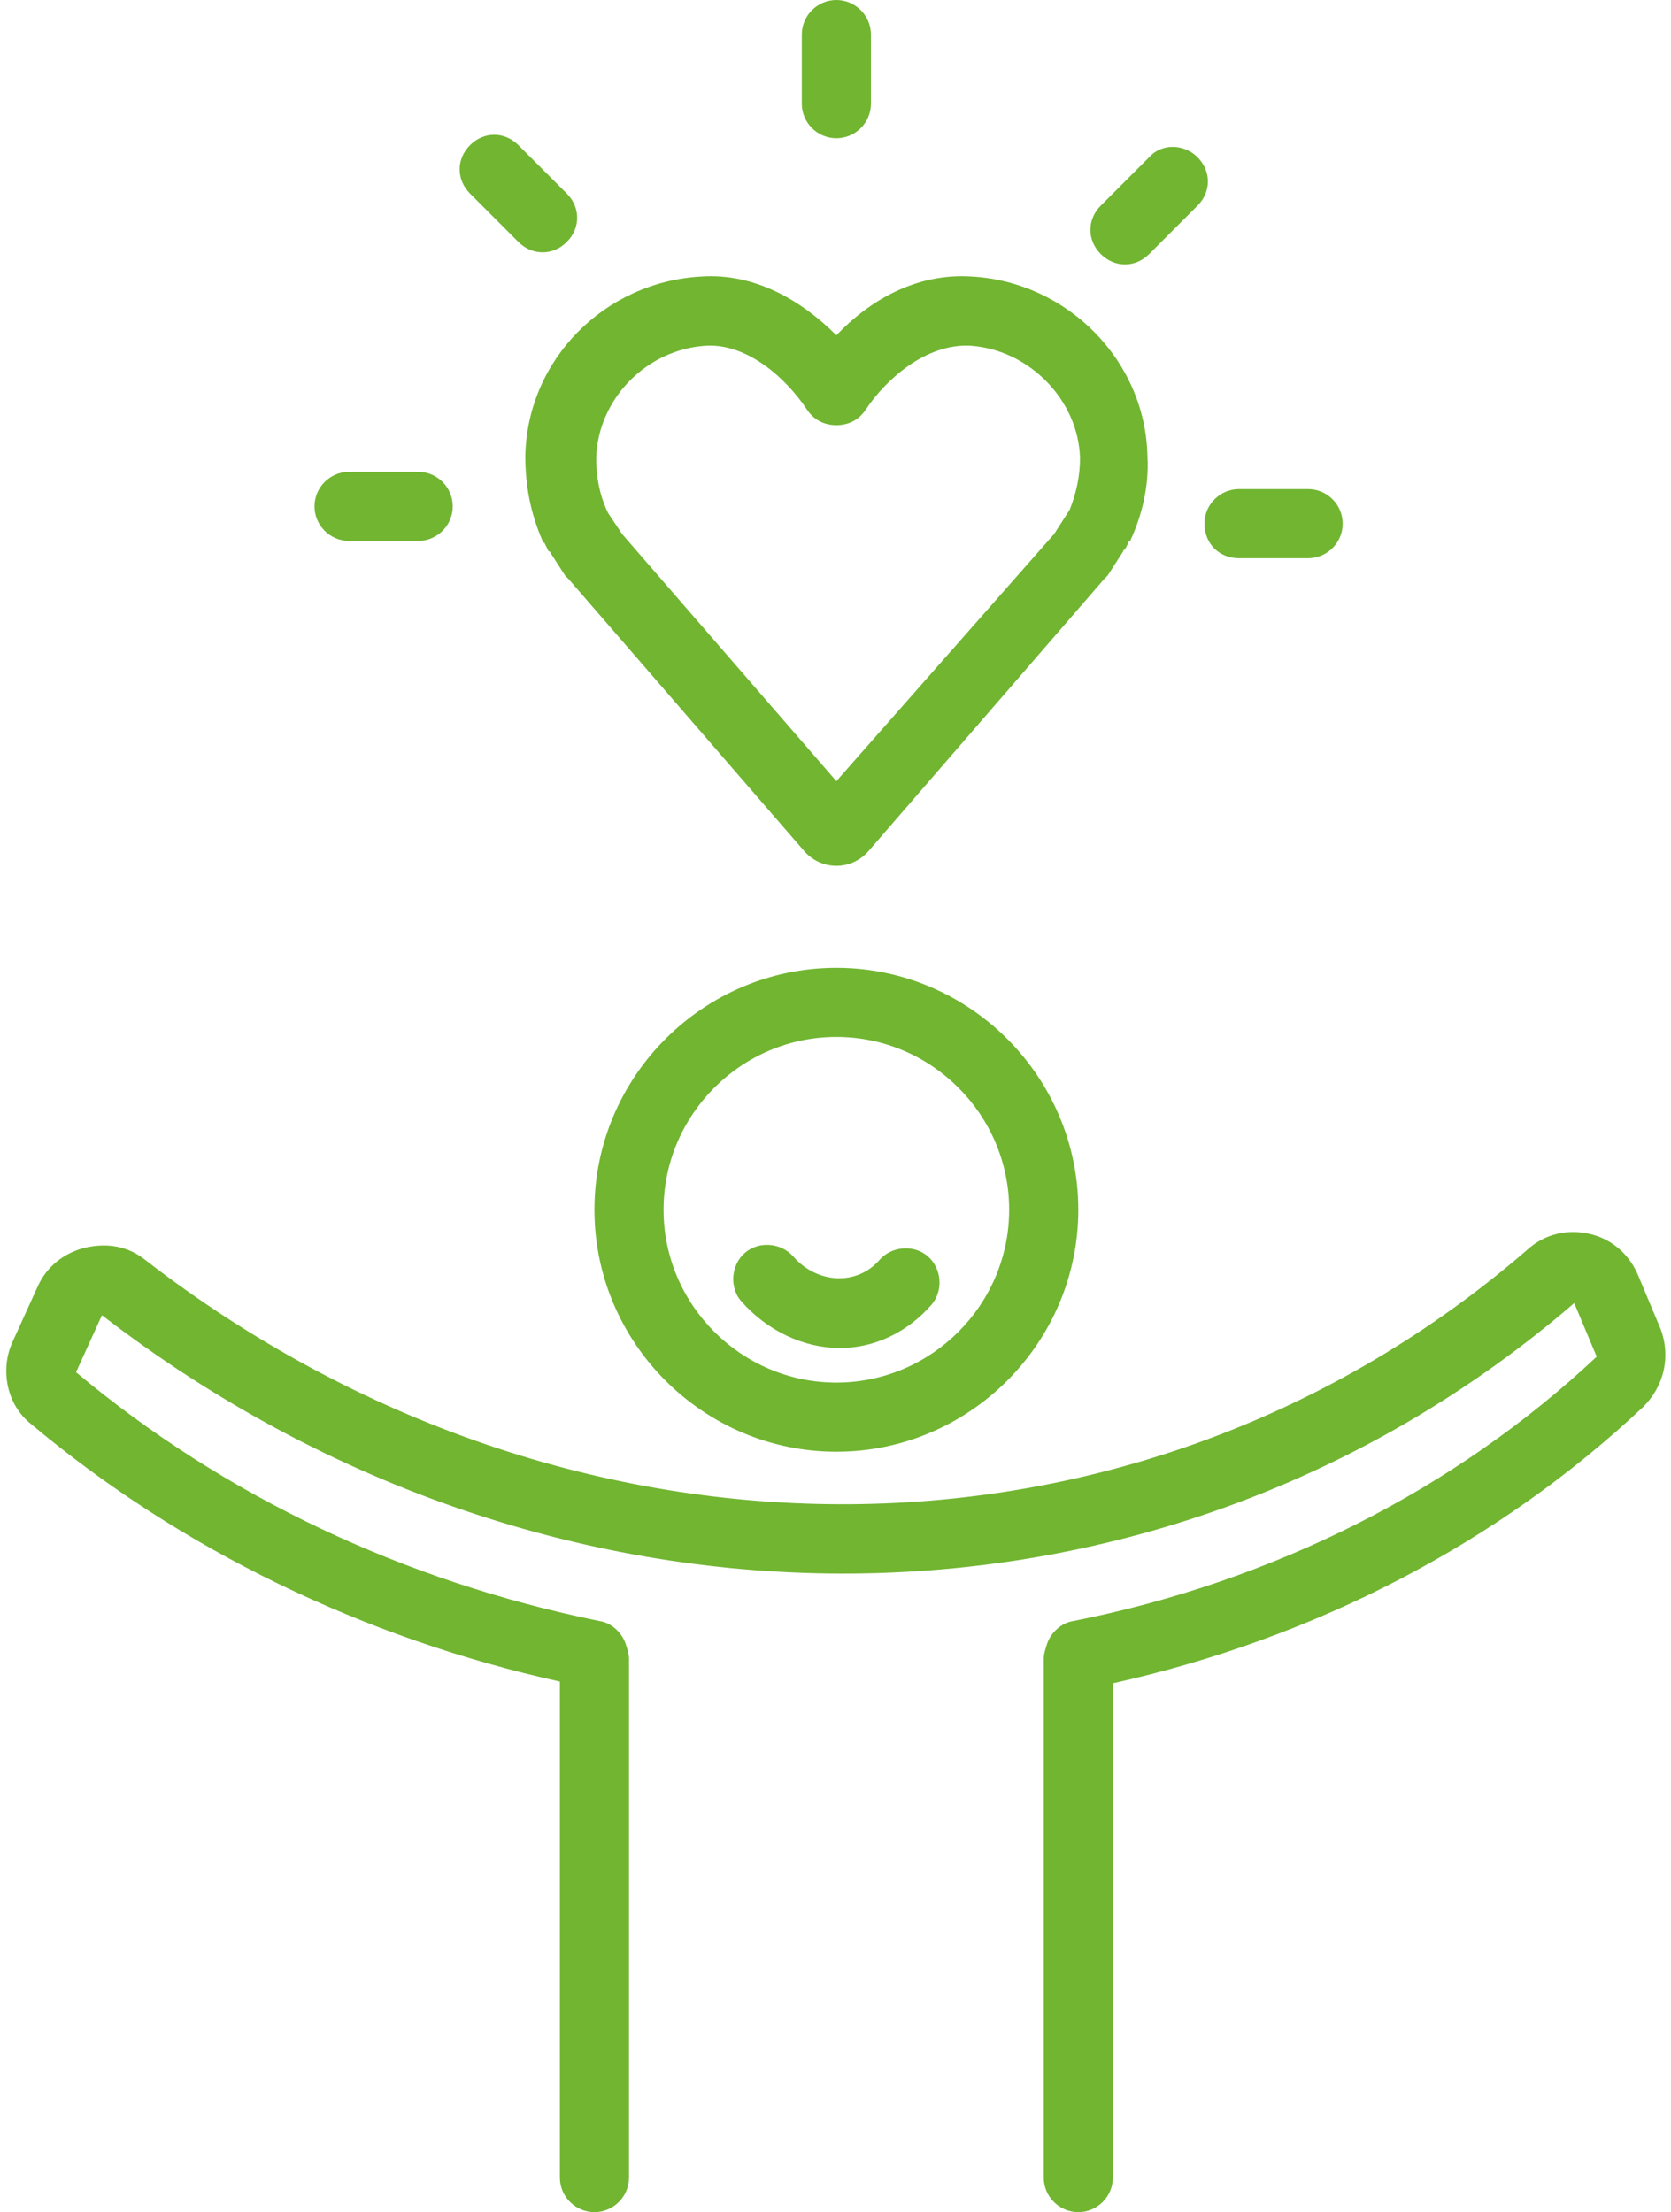 <?xml version="1.0" encoding="UTF-8" standalone="no"?><svg xmlns="http://www.w3.org/2000/svg" xmlns:xlink="http://www.w3.org/1999/xlink" fill="#71b531" height="128" preserveAspectRatio="xMidYMid meet" version="1" viewBox="15.6 0.0 96.7 128.0" width="96.7" zoomAndPan="magnify"><g id="change1_1"><path d="M46,26.4c0,1.7,0.3,3.3,1,4.9c0,0,0,0.1,0.1,0.1l0.2,0.4c0,0,0,0.1,0.1,0.1l0.9,1.4c0,0,0.1,0.1,0.1,0.1 c0,0,0.1,0.1,0.1,0.1l13.6,15.7c0.5,0.6,1.2,0.9,1.9,0.9s1.4-0.3,1.9-0.9l13.6-15.7c0.1-0.1,0.1-0.1,0.2-0.2l0.9-1.4 c0,0,0-0.1,0.1-0.1l0.2-0.4c0,0,0-0.1,0.1-0.1c0.7-1.5,1.1-3.2,1-4.9c-0.1-5.5-4.6-10.1-10.2-10.4c-3.2-0.2-5.9,1.4-7.8,3.4 c-2-2-4.7-3.6-7.8-3.4C50.6,16.3,46.1,20.8,46,26.4z M62.3,23.7c0.4,0.6,1,0.9,1.7,0.9s1.3-0.3,1.7-0.9c1.2-1.8,3.5-3.8,6-3.7 c3.4,0.2,6.3,3.1,6.4,6.5c0,1-0.2,2-0.6,3l-0.9,1.4L64,45.2L51.6,30.9l-0.8-1.2l-0.1-0.2c-0.4-0.9-0.6-1.9-0.6-3 c0.1-3.4,2.9-6.3,6.4-6.5C58.9,19.9,61.1,21.9,62.3,23.7z"/></g><g id="change1_2"><path d="M50,70c0,7.7,6.3,14,14,14s14-6.3,14-14s-6.3-14-14-14S50,62.3,50,70z M74,70c0,5.5-4.5,10-10,10c-5.5,0-10-4.5-10-10 s4.5-10,10-10C69.5,60,74,64.5,74,70z"/></g><g id="change1_3"><path d="M111.7,76.9l-1.3-3.1c-0.5-1.2-1.5-2.1-2.8-2.4c-1.3-0.3-2.6,0-3.6,0.9C81.6,91.7,48.7,92,24,72.9c-1-0.8-2.2-1-3.5-0.7 c-1.2,0.3-2.2,1.1-2.7,2.2l-1.5,3.3c-0.7,1.6-0.3,3.6,1.1,4.7c8.7,7.3,19.3,12.4,30.6,14.9V126c0,1.1,0.9,2,2,2s2-0.9,2-2V96 c0-0.3-0.1-0.6-0.2-0.9c-0.2-0.6-0.8-1.2-1.5-1.3C39,91.5,28.6,86.6,20,79.4l1.5-3.3c26.2,20.2,61.3,19.9,85.2-0.7l1.3,3.1 c-8.2,7.7-18.7,13-30.3,15.3c-0.7,0.1-1.3,0.7-1.5,1.3C76.1,95.4,76,95.7,76,96v30c0,1.1,0.9,2,2,2s2-0.9,2-2V97.4 c11.7-2.6,22.3-8.1,30.7-16C111.9,80.2,112.3,78.5,111.7,76.9z"/></g><g id="change1_4"><path d="M58.7,72.5c-0.8,0.7-0.9,2-0.2,2.8C60,77,62.1,78,64.2,78c2,0,3.9-0.9,5.3-2.5c0.7-0.8,0.6-2.1-0.2-2.8 c-0.8-0.7-2.1-0.6-2.8,0.2c-1.3,1.5-3.6,1.4-5-0.2C60.8,71.9,59.5,71.8,58.7,72.5z"/></g><g id="change1_5"><path d="M66,6V2c0-1.1-0.9-2-2-2s-2,0.9-2,2v4c0,1.1,0.9,2,2,2S66,7.1,66,6z"/></g><g id="change1_6"><path d="M82.1,9.1l-2.8,2.8c-0.8,0.8-0.8,2,0,2.8c0.4,0.4,0.9,0.6,1.4,0.6s1-0.2,1.4-0.6l2.8-2.8c0.8-0.8,0.8-2,0-2.8 S82.8,8.3,82.1,9.1z"/></g><g id="change1_7"><path d="M87.3,32.3h4c1.1,0,2-0.9,2-2s-0.9-2-2-2h-4c-1.1,0-2,0.9-2,2S86.1,32.3,87.3,32.3z"/></g><g id="change1_8"><path d="M39.8,31.3c1.1,0,2-0.9,2-2s-0.9-2-2-2h-4c-1.1,0-2,0.9-2,2s0.9,2,2,2H39.8z"/></g><g id="change1_9"><path d="M45.6,8.4c-0.8-0.8-2-0.8-2.8,0c-0.8,0.8-0.8,2,0,2.8l2.8,2.8c0.4,0.4,0.9,0.6,1.4,0.6s1-0.2,1.4-0.6c0.8-0.8,0.8-2,0-2.8 L45.6,8.4z"/></g></svg>